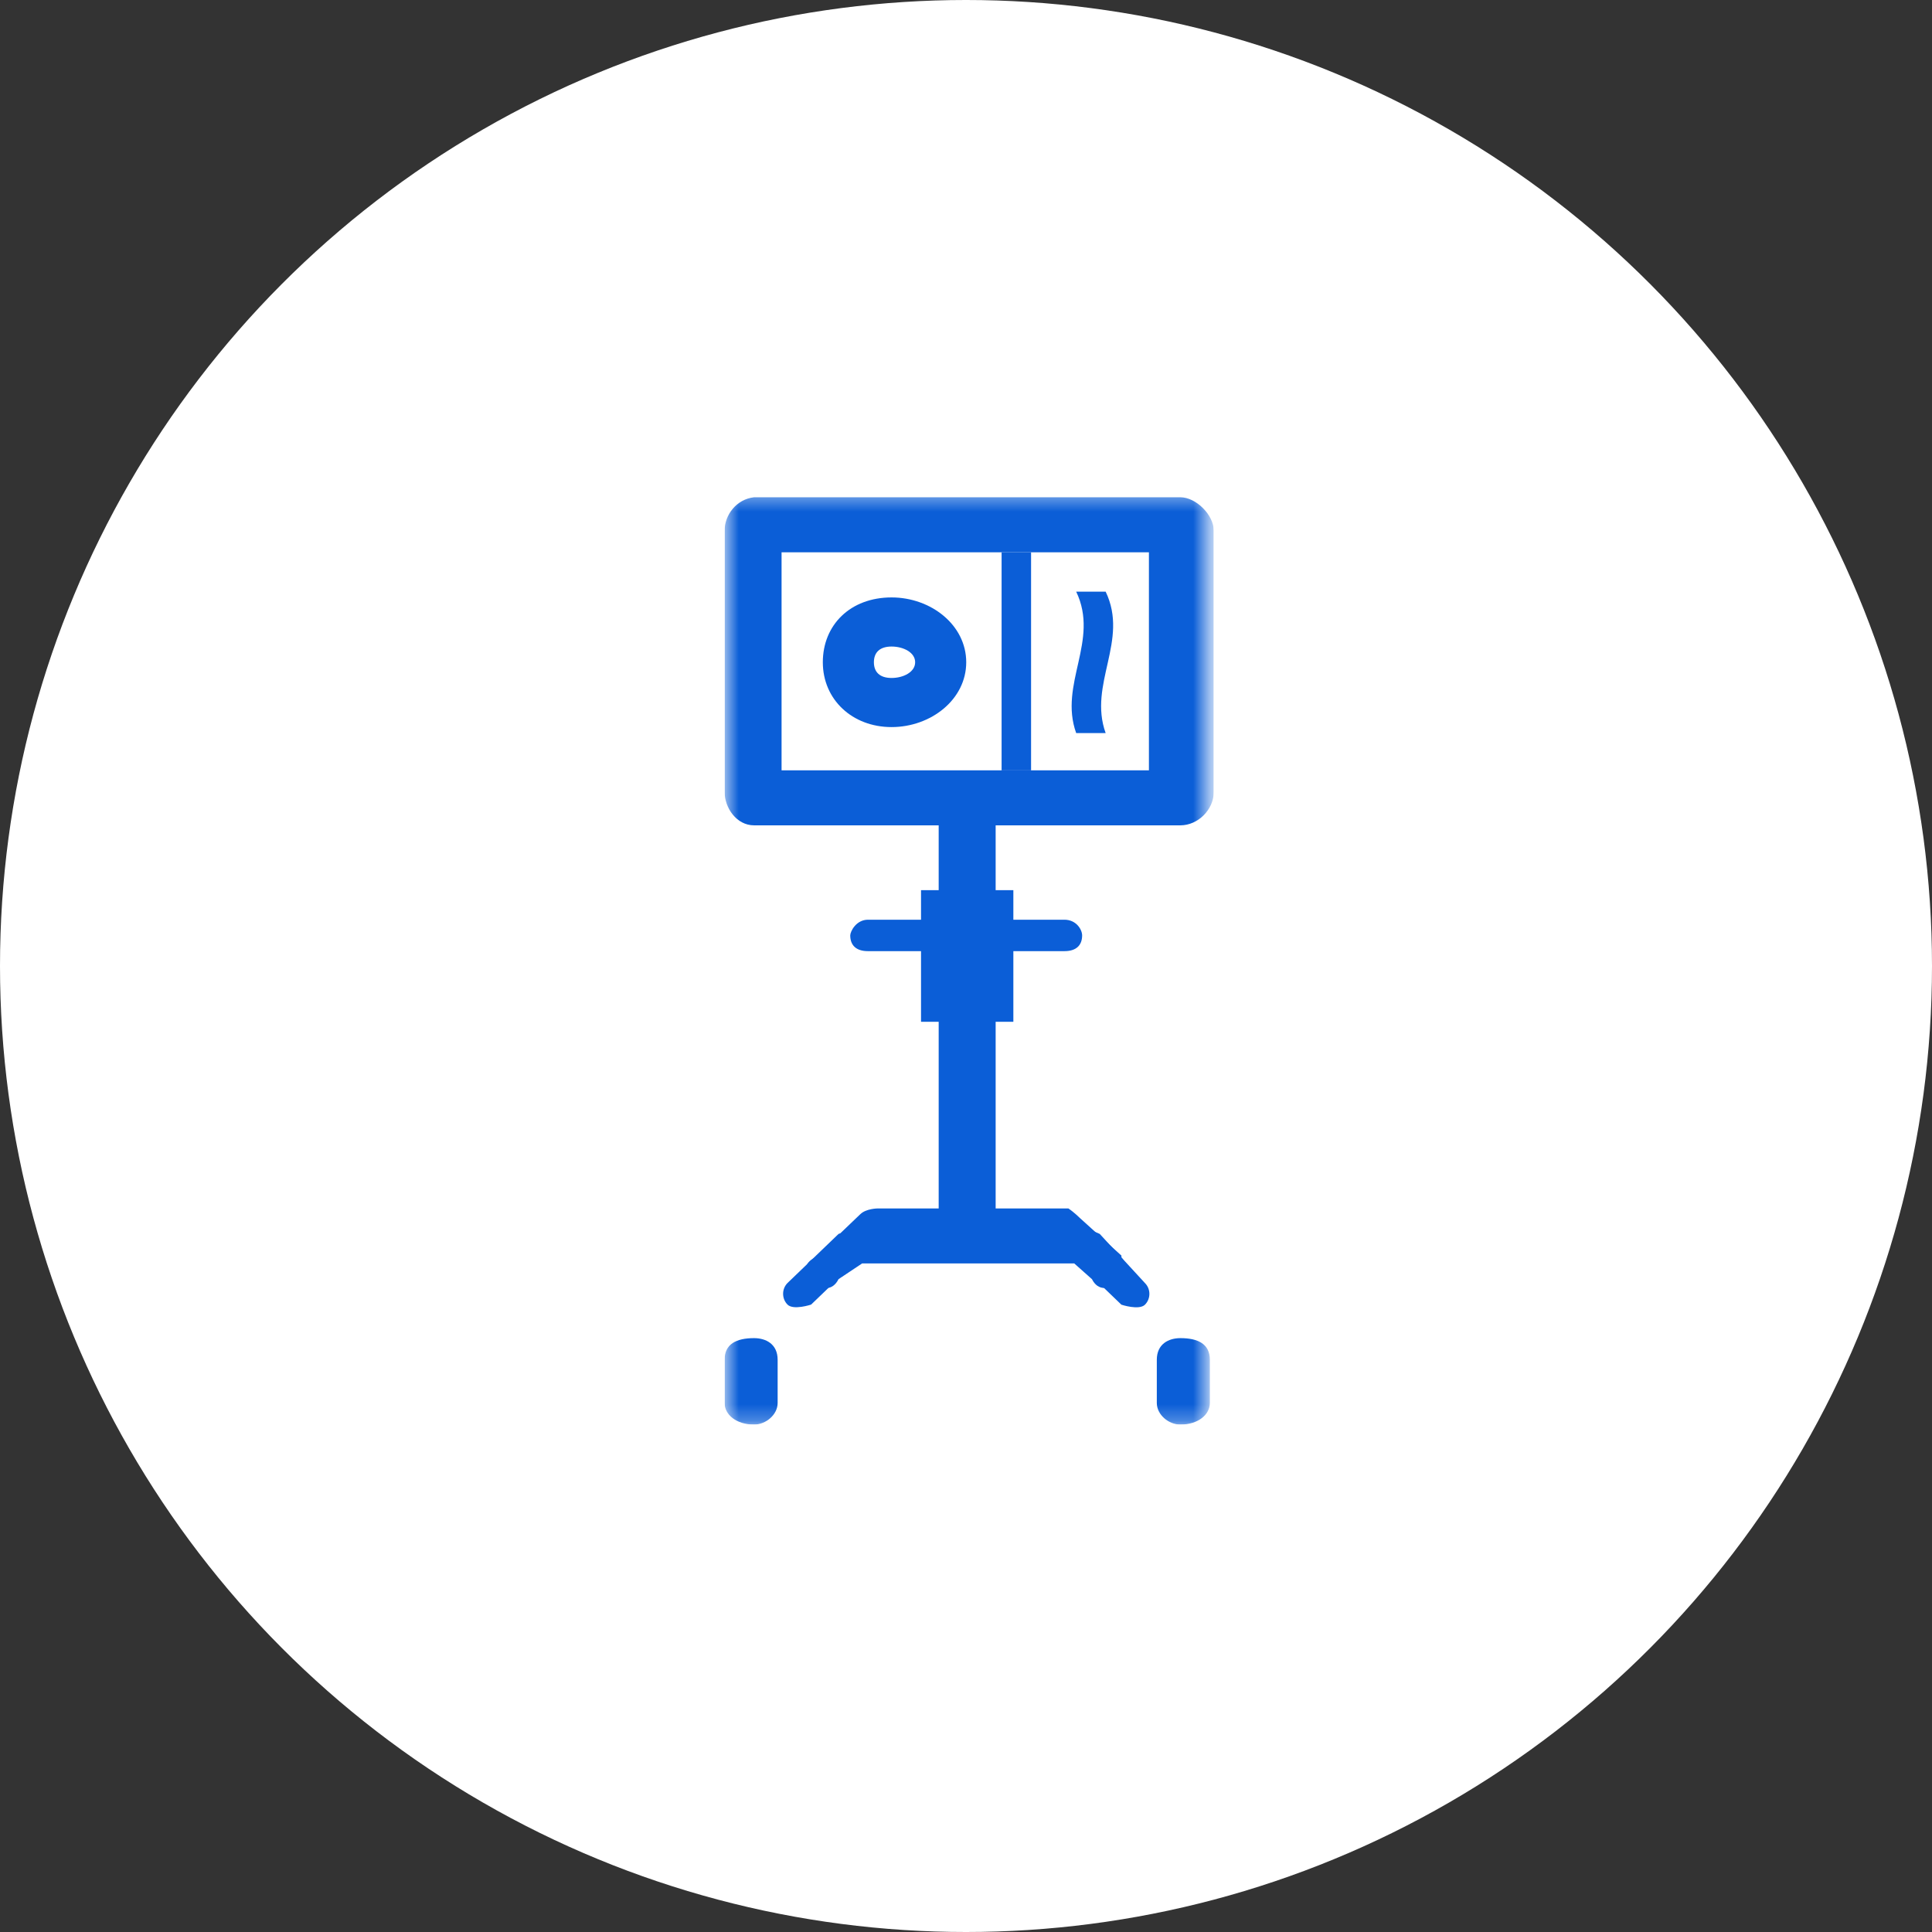 <?xml version="1.0" encoding="UTF-8"?> <svg xmlns="http://www.w3.org/2000/svg" xmlns:xlink="http://www.w3.org/1999/xlink" fill="none" height="119" viewBox="0 0 119 119" width="119"><rect x="0" y="0" width="119" height="119" fill="#333333" stroke="none"/><clipPath id="a"><path d="m44.631 30.393h30.129v57.354h-30.129z"></path></clipPath><mask id="b" height="58" maskUnits="userSpaceOnUse" width="31" x="44" y="30"><path d="m74.397 30.393h-29.766v57.354h29.766z" fill="#fff"></path></mask><circle cx="59.5" cy="59.5" fill="#fff" r="59.5"></circle><g clip-path="url(#a)"><g fill="#0b5ed7" mask="url(#b)"><path d="m48.14 34.017h22.627v13.431h-22.627zm24.563 16.819c1.089 0 2.057-.968 2.057-2.057v-16.093c0-.968-1.089-2.057-2.057-2.057h-26.257c-1.089.121-1.815 1.089-1.815 2.057v16.093c0 .968.726 2.057 1.815 2.057z"></path><path d="m46.446 87.745c-1.089 0-1.815-.605-1.815-1.331v-2.662c0-.968.726-1.331 1.815-1.331.726 0 1.452.363 1.452 1.331v2.662c0 .726-.726 1.331-1.452 1.331z"></path><path d="m72.705 87.745c-.726 0-1.452-.605-1.452-1.331v-2.662c0-.968.726-1.331 1.452-1.331 1.089 0 1.815.363 1.815 1.331v2.662c0 .726-.726 1.331-1.815 1.331z"></path><path d="m61.329 58.585h4.235c.726 0 1.089-.363 1.089-.968 0-.363-.363-.968-1.089-.968h-4.235s-1.089.726-1.089.968c0 .605.726.968 1.089.968z"></path><path d="m53.459 58.585h4.235s1.089-.363 1.089-.968c0-.363-.726-.968-1.089-.968h-4.235c-.726 0-1.089.726-1.089.968 0 .605.363.968 1.089.968z"></path><path d="m57.453 58.585h4.235c.726 0 1.089-.363 1.089-.968 0-.363-.363-.968-1.089-.968h-4.235c-.726 0-1.089.726-1.089.968 0 .605.363.968 1.089.968z"></path><path d="m70.523 79.03-2.783-3.025c-.726-.363-1.452-.363-1.815 0s-.363.968 0 1.331l3.146 3.025s1.089.363 1.452 0 .363-.968 0-1.331z"></path><path d="m48.507 79.025 3.146-3.025s1.089-.363 1.452 0 .363.968 0 1.331l-3.146 3.025s-1.089.363-1.452 0-.363-.968 0-1.331z"></path><path d="m69.073 77.337-2.541-2.299s-.363-.363-.726-.605h-11.737s-.726 0-1.089.363l-2.783 2.662c-.726.363-.726.968 0 1.331.363.726 1.089.726 1.452 0l1.452-.968h13.068l1.089.968c.363.726 1.089.726 1.815 0 .363-.363.363-.968 0-1.331z"></path><path d="m62.417 54.829h-5.687v8.107h5.687z"></path><path d="m63.508 34.02h-1.815v13.431h1.815z"></path><path d="m61.326 50.469h-3.509v24.2h3.509z"></path><path d="m66.287 36.443h1.815c1.452 3.025-1.089 5.687 0 8.712h-1.815c-1.089-3.025 1.452-5.687 0-8.712z"></path><path d="m54.916 41.759c-.726 0-1.089-.363-1.089-.968s.363-.968 1.089-.968 1.452.363 1.452.968-.726.968-1.452.968zm0-4.961c-2.541 0-4.235 1.694-4.235 3.993s1.815 3.993 4.235 3.993 4.598-1.694 4.598-3.993-2.178-3.993-4.598-3.993z"></path></g></g></svg> 
